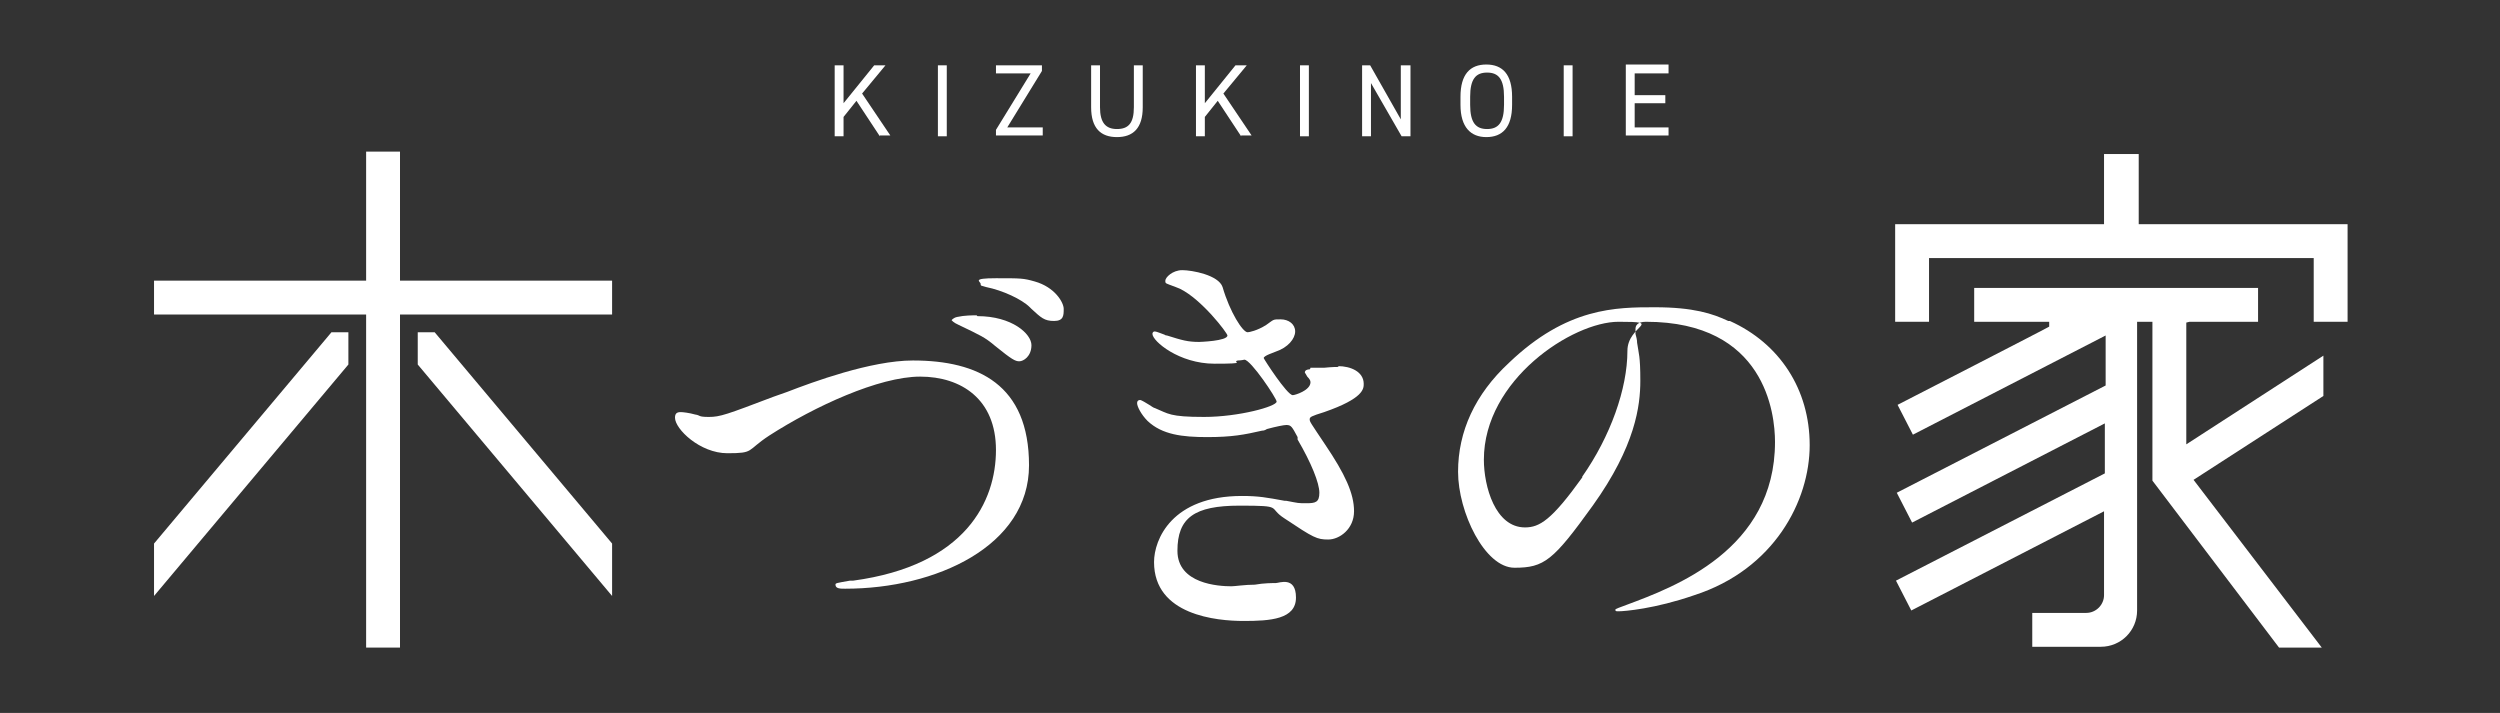 <?xml version="1.0" encoding="UTF-8"?>
<svg xmlns="http://www.w3.org/2000/svg" version="1.1" viewBox="0 0 310 88.4">
  <rect x="0" y="0" width="310" height="88.4" fill="#333333" stroke="none"/>
  <defs>
    <style>
      .cls-1 {
        fill: #fff;
      }
    </style>
  </defs>
  <!-- Generator: Adobe Illustrator 28.7.1, SVG Export Plug-In . SVG Version: 1.2.0 Build 142)  -->
  <g>
    <g id="_レイヤー_1" data-name="レイヤー_1">
      <g>
        <g>
          <path class="cls-1" d="M109.1,16.9l-2.9-4.4-1.6,2v2.4h-1.1v-8.8h1.1v4.7l3.8-4.7h1.4l-2.9,3.5,3.5,5.2h-1.3Z"/>
          <path class="cls-1" d="M117.4,16.9h-1.1v-8.8h1.1v8.8Z"/>
          <path class="cls-1" d="M129.2,8.1v.7l-4.3,7h4.4v1h-5.8v-.7l4.3-7h-4.3v-1h5.7Z"/>
          <path class="cls-1" d="M141.7,8.1v5.2c0,2.6-1.2,3.7-3.2,3.7s-3.2-1.1-3.2-3.7v-5.2h1.1v5.2c0,1.9.7,2.7,2.1,2.7s2.1-.7,2.1-2.7v-5.2h1.1Z"/>
          <path class="cls-1" d="M153.9,16.9l-2.9-4.4-1.6,2v2.4h-1.1v-8.8h1.1v4.7l3.8-4.7h1.4l-2.9,3.5,3.5,5.2h-1.3Z"/>
          <path class="cls-1" d="M162.3,16.9h-1.1v-8.8h1.1v8.8Z"/>
          <path class="cls-1" d="M174.9,8.1v8.8h-1.1l-3.8-6.6v6.6h-1.1v-8.8h1l3.8,6.7v-6.7h1.1Z"/>
          <path class="cls-1" d="M184.3,17c-1.9,0-3.2-1.2-3.2-4v-1c0-2.8,1.2-4,3.2-4s3.2,1.2,3.2,4v1c0,2.8-1.2,4-3.2,4ZM182.3,13c0,2.2.7,3,2.1,3s2.1-.8,2.1-3v-1c0-2.2-.7-3-2.1-3s-2.1.8-2.1,3v1Z"/>
          <path class="cls-1" d="M195,16.9h-1.1v-8.8h1.1v8.8Z"/>
          <path class="cls-1" d="M206.9,8.1v1h-4.2v2.7h3.8v1h-3.8v3h4.2v1h-5.3v-8.8h5.3Z"/>
        </g>
        <g>
          <polygon class="cls-1" points="265.2 27.8 265.2 19.1 260.9 19.1 260.9 27.8 235 27.8 235 39.9 239.2 39.9 239.2 32 286.9 32 286.9 39.9 291.1 39.9 291.1 27.8 265.2 27.8"/>
          <path class="cls-1" d="M271.5,39.9h8.5v-4.2h-35.2v4.2h9.3v.6c.1,0-18.8,9.7-18.8,9.7l1.9,3.7,23.9-12.3v6.2l-25.9,13.3,1.9,3.7,23.9-12.3v6.2l-25.9,13.3,1.9,3.7,23.9-12.3v10.4c0,1.2-1,2.2-2.2,2.2h-6.7v4.2h8.5c2.5,0,4.5-2,4.5-4.5v-35.8h1.9v19.7l15.7,20.7h5.3l-15.9-20.8,16.1-10.4v-5l-17,11v-15.1Z"/>
          <path class="cls-1" d="M113.2,44.7c-5.2,0-12.5,2.7-15.6,3.9l-1.7.6c-5.8,2.2-6.6,2.5-8,2.5s-1-.2-1.7-.3c-.7-.2-1.5-.3-1.8-.3-.5,0-.7.2-.7.7,0,1.4,3.1,4.4,6.5,4.4s2.3-.3,5.2-2.2c5.6-3.6,13.6-7.3,18.7-7.3s9.4,2.8,9.4,9.1-3.7,14.3-17.7,16.2h-.4c-1.7.3-1.8.3-1.8.5,0,.5.6.5,1.2.5,11.3,0,22.8-5.3,22.8-15.3s-6.3-13-14.4-13Z"/>
          <path class="cls-1" d="M128.3,34.9c-1.4-.4-1.7-.4-4.8-.4s-1.9.4-1.9.7.1.2.7.4c2,.4,4.4,1.5,5.4,2.5l.2.2c1.2,1.1,1.6,1.5,2.8,1.5s1.2-.7,1.2-1.5-1.1-2.7-3.6-3.4Z"/>
          <path class="cls-1" d="M121.1,39.1c-.5,0-1.5,0-2.4.2-.5.1-.7.4-.7.4,0,0,.2.3.9.6,2.7,1.3,3.2,1.5,4.5,2.6,2.1,1.7,2.5,1.9,3,1.9s1.5-.6,1.5-2-2.4-3.6-6.7-3.6Z"/>
          <path class="cls-1" d="M166,45.5c-.2,0-.8,0-1.8.1h-1.7c0,.1-.1.2-.1.2-.3,0-.6.1-.6.4,0,0,.2.3.3.5.3.3.4.5.4.7,0,1-1.9,1.6-2.2,1.6-.7,0-3.6-4.5-3.6-4.6,0-.3,1.3-.7,1.5-.8,1.5-.5,2.4-1.6,2.4-2.5s-.8-1.5-1.8-1.5-.8,0-1.8.7h0c-1.1.7-2.1.9-2.3.9-.6,0-2.2-2.5-3.1-5.6-.5-1.5-3.8-2.1-5-2.1s-2.1.9-2.1,1.3,0,.3,1.3.8l.5.2c2.7,1.3,5.9,5.5,5.9,5.8,0,.7-3.5.8-3.5.8-1.4,0-2.1-.2-4-.8,0,0-.2,0-.3-.1-.3-.1-1-.4-1.2-.4-.3,0-.3.3-.3.3,0,.9,3.3,3.7,7.7,3.7s2-.2,2.9-.4c.4,0,.8-.1.8-.1.8,0,4,4.8,4,5.2,0,.6-4.7,1.9-9,1.9s-4.4-.4-6.1-1.1c-.1,0-.4-.2-.7-.4-.3-.2-1-.6-1.1-.6-.1,0-.4,0-.4.4s.5,1.4,1.3,2.2c1.8,1.7,4.3,2,7.4,2s4.6-.3,6.8-.8c.1,0,.3,0,.6-.2,1.1-.3,2.1-.5,2.4-.5.6,0,.7.2,1.4,1.5v.3c1.7,2.9,2.7,5.4,2.7,6.6s-.5,1.3-1.6,1.3-.9,0-2.5-.3h-.2c-2.2-.4-3.2-.6-5.3-.6-8.7,0-10.9,5.4-10.9,8.2,0,6.6,7.8,7.3,11.1,7.3s6.5-.2,6.5-2.9-2.1-1.8-2.5-1.8-1.5,0-2.6.2c-1.2,0-2.5.2-2.9.2-1.6,0-6.7-.3-6.7-4.4s2.1-5.6,7.7-5.6,3.4.2,5.6,1.6h0c3.6,2.4,4,2.6,5.4,2.6s3.2-1.3,3.2-3.5-1.1-4.6-3.6-8.3c-1.8-2.7-1.9-2.8-1.9-3.1s.2-.4,1.8-.9c4.9-1.7,4.9-2.9,4.9-3.5,0-1.5-1.6-2.2-3.2-2.2Z"/>
          <path class="cls-1" d="M214.3,39.8c-1.9-.9-4.3-1.7-9.1-1.7s-10.9,0-18.1,6.9c-4.2,3.9-6.3,8.5-6.3,13.5s3.3,11.9,7,11.9,4.8-.9,9.7-7.7c5.3-7.4,5.9-12.4,5.9-15.5s-.2-3.3-.4-4.7c0-.4-.1-.7-.2-1.1,0,0,0-.2,0-.3,0-.1,0-.2,0-.3,0-.4.2-.9,1.3-.9,14.8,0,16,11.4,16,14.9,0,13.4-12.5,18-18.4,20.2-.8.3-1.4.5-1.4.6,0,.2.1.2.4.2.7,0,4.5-.3,9.4-2,9.9-3.2,14.3-11.7,14.3-18.6s-3.7-12.6-9.9-15.4ZM196.2,59.2c-3.8,5.3-5.3,6.2-7.1,6.2-3.7,0-5.1-5.1-5.1-8.4,0-9.9,11-17.1,16.7-17.1s1.1.4,1.1,3.6c0,4.7-2.1,10.6-5.6,15.6Z"/>
          <polygon class="cls-1" points="49.6 18.8 45.4 18.8 45.4 34.8 19.1 34.8 19.1 39 45.4 39 45.4 80.3 49.6 80.3 49.6 39 75.9 39 75.9 34.8 49.6 34.8 49.6 18.8"/>
          <polygon class="cls-1" points="19.1 67.4 19.1 73.9 43.2 45.2 43.2 41.2 41.1 41.2 19.1 67.4"/>
          <polygon class="cls-1" points="51.8 41.2 51.8 45.2 75.9 73.9 75.9 67.4 53.9 41.2 51.8 41.2"/>
        </g>
      </g>
    </g>
  </g>
</svg>